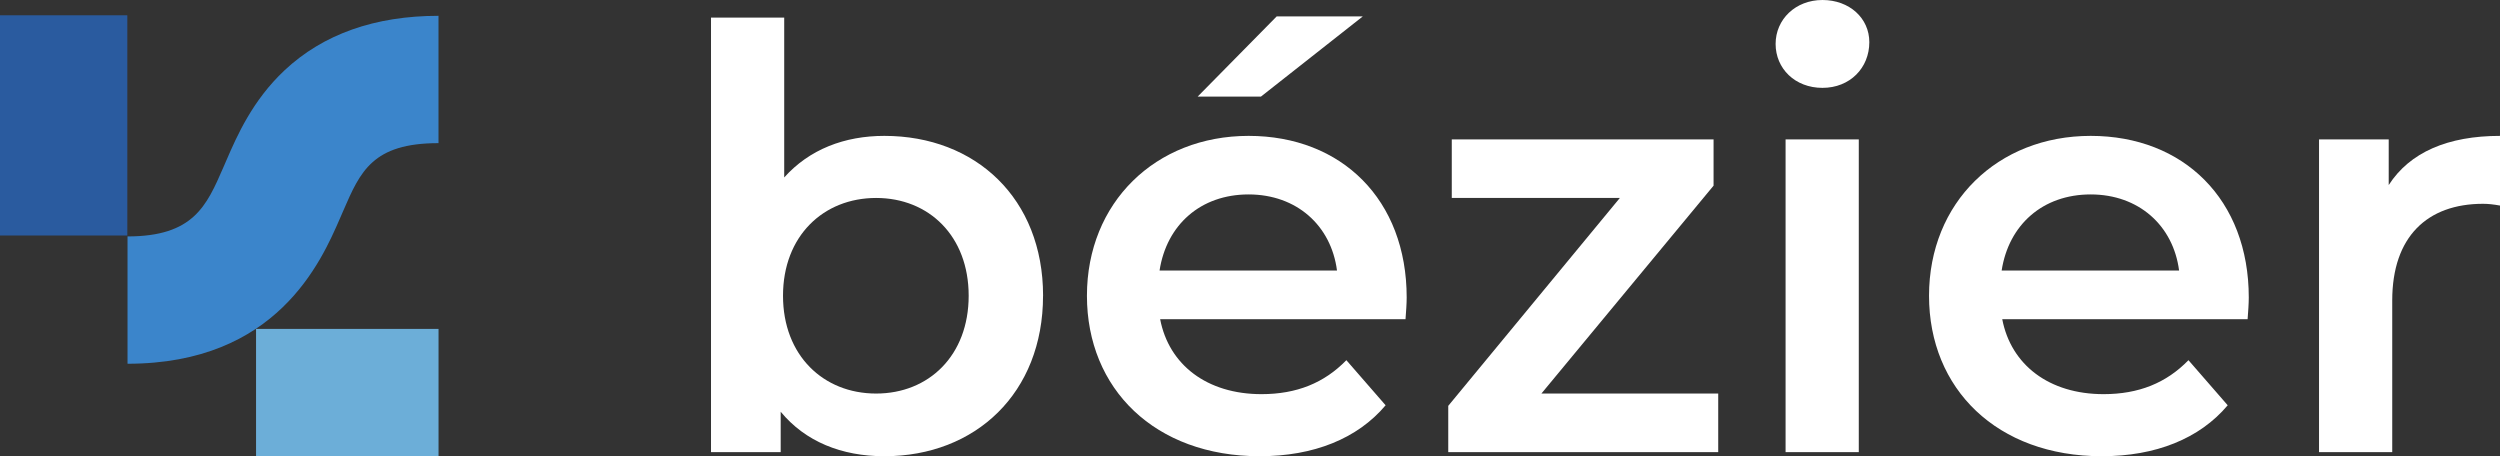 <?xml version="1.0" encoding="UTF-8"?><svg id="Layer_1" xmlns="http://www.w3.org/2000/svg" viewBox="0 0 709.63 129.49"><rect x="0" y="0" width="709.63" height="129.49" fill="#333333" stroke="none"/><path d="m296.07,83.95c0,27.59-19.12,45.55-45.05,45.55-12.13,0-22.44-4.16-29.42-12.63v11.47h-19.78V4.99h20.78v45.38c7.15-7.98,17.12-11.8,28.43-11.8,25.93,0,45.05,17.79,45.05,45.38Zm-21.11,0c0-16.96-11.3-27.76-26.27-27.76s-26.43,10.8-26.43,27.76,11.47,27.76,26.43,27.76,26.27-10.81,26.27-27.76Z" style="fill:#fff;"/><path d="m398.96,90.6h-69.65c2.49,12.97,13.3,21.28,28.76,21.28,9.97,0,17.79-3.16,24.1-9.64l11.14,12.8c-7.98,9.48-20.45,14.46-35.74,14.46-29.76,0-49.04-19.12-49.04-45.55s19.45-45.38,45.88-45.38,44.88,18.12,44.88,45.88c0,1.66-.17,4.16-.33,6.15Zm-69.82-13.8h50.37c-1.66-12.8-11.47-21.61-25.1-21.61s-23.27,8.64-25.27,21.61Zm28.76-49.37h-17.95l22.44-22.77h24.44l-28.92,22.77Z" style="fill:#fff;"/><path d="m487.72,111.71v16.62h-76.63v-13.13l48.71-59.01h-47.71v-16.62h74.31v13.13l-48.87,59.01h50.2Z" style="fill:#fff;"/><path d="m504.01,12.47c0-6.98,5.65-12.47,13.3-12.47s13.3,5.15,13.3,11.97c0,7.31-5.49,12.97-13.3,12.97s-13.3-5.49-13.3-12.47Zm2.83,27.1h20.78v88.77h-20.78V39.56Z" style="fill:#fff;"/><path d="m637.99,90.6h-69.65c2.49,12.97,13.3,21.28,28.76,21.28,9.97,0,17.79-3.16,24.1-9.64l11.14,12.8c-7.98,9.48-20.45,14.46-35.74,14.46-29.76,0-49.04-19.12-49.04-45.55s19.45-45.38,45.88-45.38,44.88,18.12,44.88,45.88c0,1.66-.17,4.16-.33,6.15Zm-69.82-13.8h50.37c-1.66-12.8-11.47-21.61-25.1-21.61s-23.27,8.64-25.27,21.61Z" style="fill:#fff;"/><path d="m709.63,38.57v19.78c-1.83-.33-3.33-.5-4.82-.5-15.79,0-25.77,9.31-25.77,27.43v43.05h-20.78V39.56h19.78v12.97c5.98-9.31,16.79-13.96,31.58-13.96Z" style="fill:#fff;"/><path d="m36.2,103.25v-36.14c18.67,0,22.43-8.63,27.18-19.56l.93-2.14c2.91-6.72,7.32-16.88,16.48-25.47,10.95-10.25,25.64-15.45,43.68-15.45v36.14c-18.7,0-22.19,8.03-27.01,19.15l-.95,2.19c-5.38,12.35-17.96,41.28-60.32,41.28Z" style="fill:#3b85cb;"/><rect x="72.68" y="93.36" width="51.8" height="36.14" style="fill:#6caed8;"/><rect y="4.34" width="36.14" height="62.51" style="fill:#2a5b9f;"/></svg>